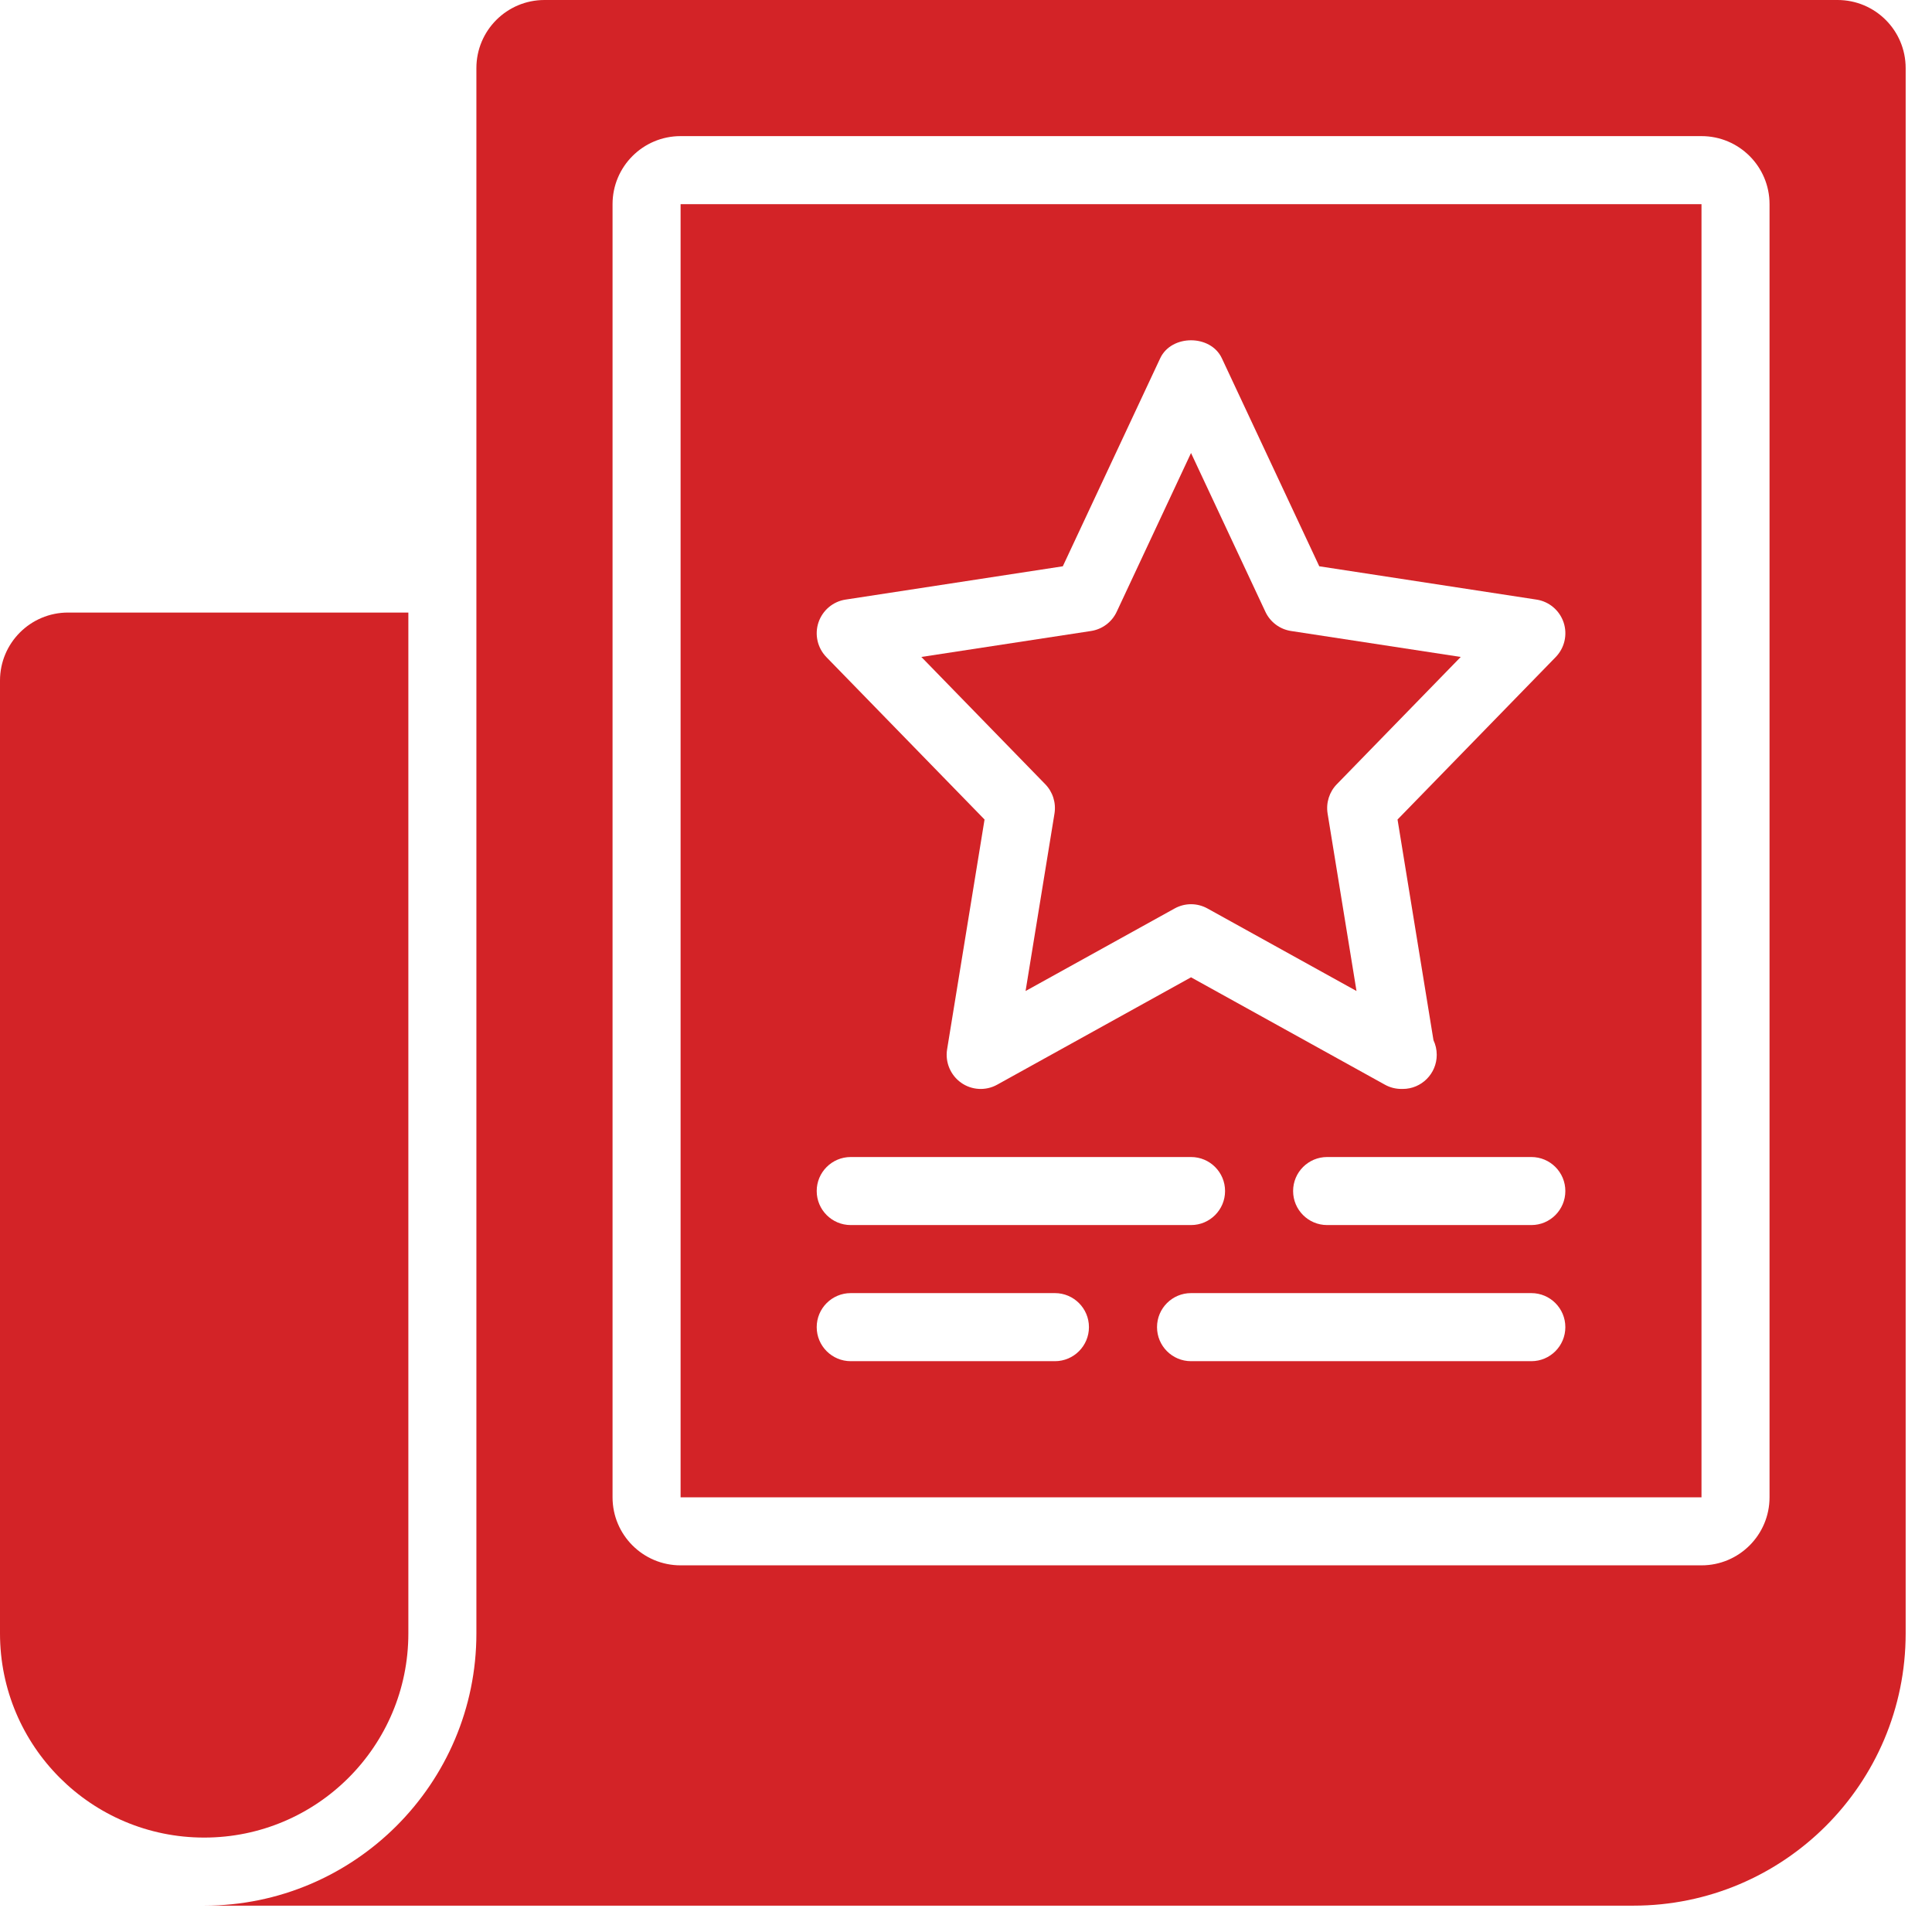 <svg width="55" height="55" viewBox="0 0 55 55" fill="none" xmlns="http://www.w3.org/2000/svg">
<path d="M52.312 0H15.5C14.43 0 13.562 0.867 13.562 1.938V46.5C13.562 50.774 10.086 54.25 5.812 54.25H46.5C50.78 54.25 54.25 50.78 54.25 46.5V1.938C54.25 0.867 53.383 0 52.312 0ZM48.438 44.562H19.375C18.305 44.562 17.438 43.695 17.438 42.625V5.812C17.438 4.742 18.305 3.875 19.375 3.875H48.438C49.508 3.875 50.375 4.742 50.375 5.812V42.625C50.375 43.695 49.508 44.562 48.438 44.562Z" fill="#D32327"/>
<path d="M5.813 52.312C2.602 52.312 0 49.71 0 46.5V19.375C0 18.305 0.867 17.438 1.938 17.438H11.625V46.5C11.625 49.71 9.023 52.312 5.813 52.312Z" fill="#D32327"/>
<path d="M30.019 23.16L29.196 28.212L33.438 25.863C33.584 25.782 33.745 25.741 33.906 25.741C34.068 25.741 34.229 25.782 34.375 25.863L38.617 28.212L37.794 23.16C37.745 22.855 37.842 22.545 38.057 22.325L41.584 18.702L36.753 17.963C36.434 17.914 36.16 17.709 36.023 17.416L33.906 12.896L31.79 17.416C31.653 17.709 31.379 17.914 31.06 17.963L26.229 18.702L29.756 22.325C29.971 22.545 30.068 22.855 30.019 23.16Z" fill="#D32327"/>
<path d="M19.375 5.812V42.625H48.438V5.812H19.375ZM23.3 17.72C23.416 17.375 23.714 17.123 24.072 17.069L30.256 16.121L33.029 10.198C33.349 9.517 34.464 9.517 34.783 10.198L37.557 16.121L43.74 17.069C44.099 17.123 44.397 17.375 44.513 17.72C44.628 18.065 44.541 18.445 44.287 18.706L39.785 23.33L40.808 29.612C40.867 29.738 40.901 29.879 40.901 30.029C40.901 30.566 40.467 31 39.933 31C39.919 30.998 39.908 30.999 39.894 31C39.733 31 39.571 30.96 39.426 30.879L33.906 27.822L28.387 30.879C28.064 31.059 27.663 31.037 27.361 30.823C27.058 30.608 26.903 30.239 26.962 29.873L28.028 23.33L23.525 18.706C23.272 18.445 23.185 18.065 23.3 17.72ZM24.219 32.938H33.906C34.441 32.938 34.875 33.371 34.875 33.906C34.875 34.441 34.441 34.875 33.906 34.875H24.219C23.684 34.875 23.25 34.441 23.25 33.906C23.25 33.371 23.684 32.938 24.219 32.938ZM30.031 38.75H24.219C23.684 38.75 23.25 38.316 23.25 37.781C23.25 37.246 23.684 36.812 24.219 36.812H30.031C30.566 36.812 31 37.246 31 37.781C31 38.316 30.566 38.75 30.031 38.75ZM43.594 38.75H33.906C33.371 38.75 32.938 38.316 32.938 37.781C32.938 37.246 33.371 36.812 33.906 36.812H43.594C44.129 36.812 44.562 37.246 44.562 37.781C44.562 38.316 44.129 38.75 43.594 38.75ZM43.594 34.875H37.781C37.246 34.875 36.812 34.441 36.812 33.906C36.812 33.371 37.246 32.938 37.781 32.938H43.594C44.129 32.938 44.562 33.371 44.562 33.906C44.562 34.441 44.129 34.875 43.594 34.875Z" fill="#D32327"/>
</svg>
